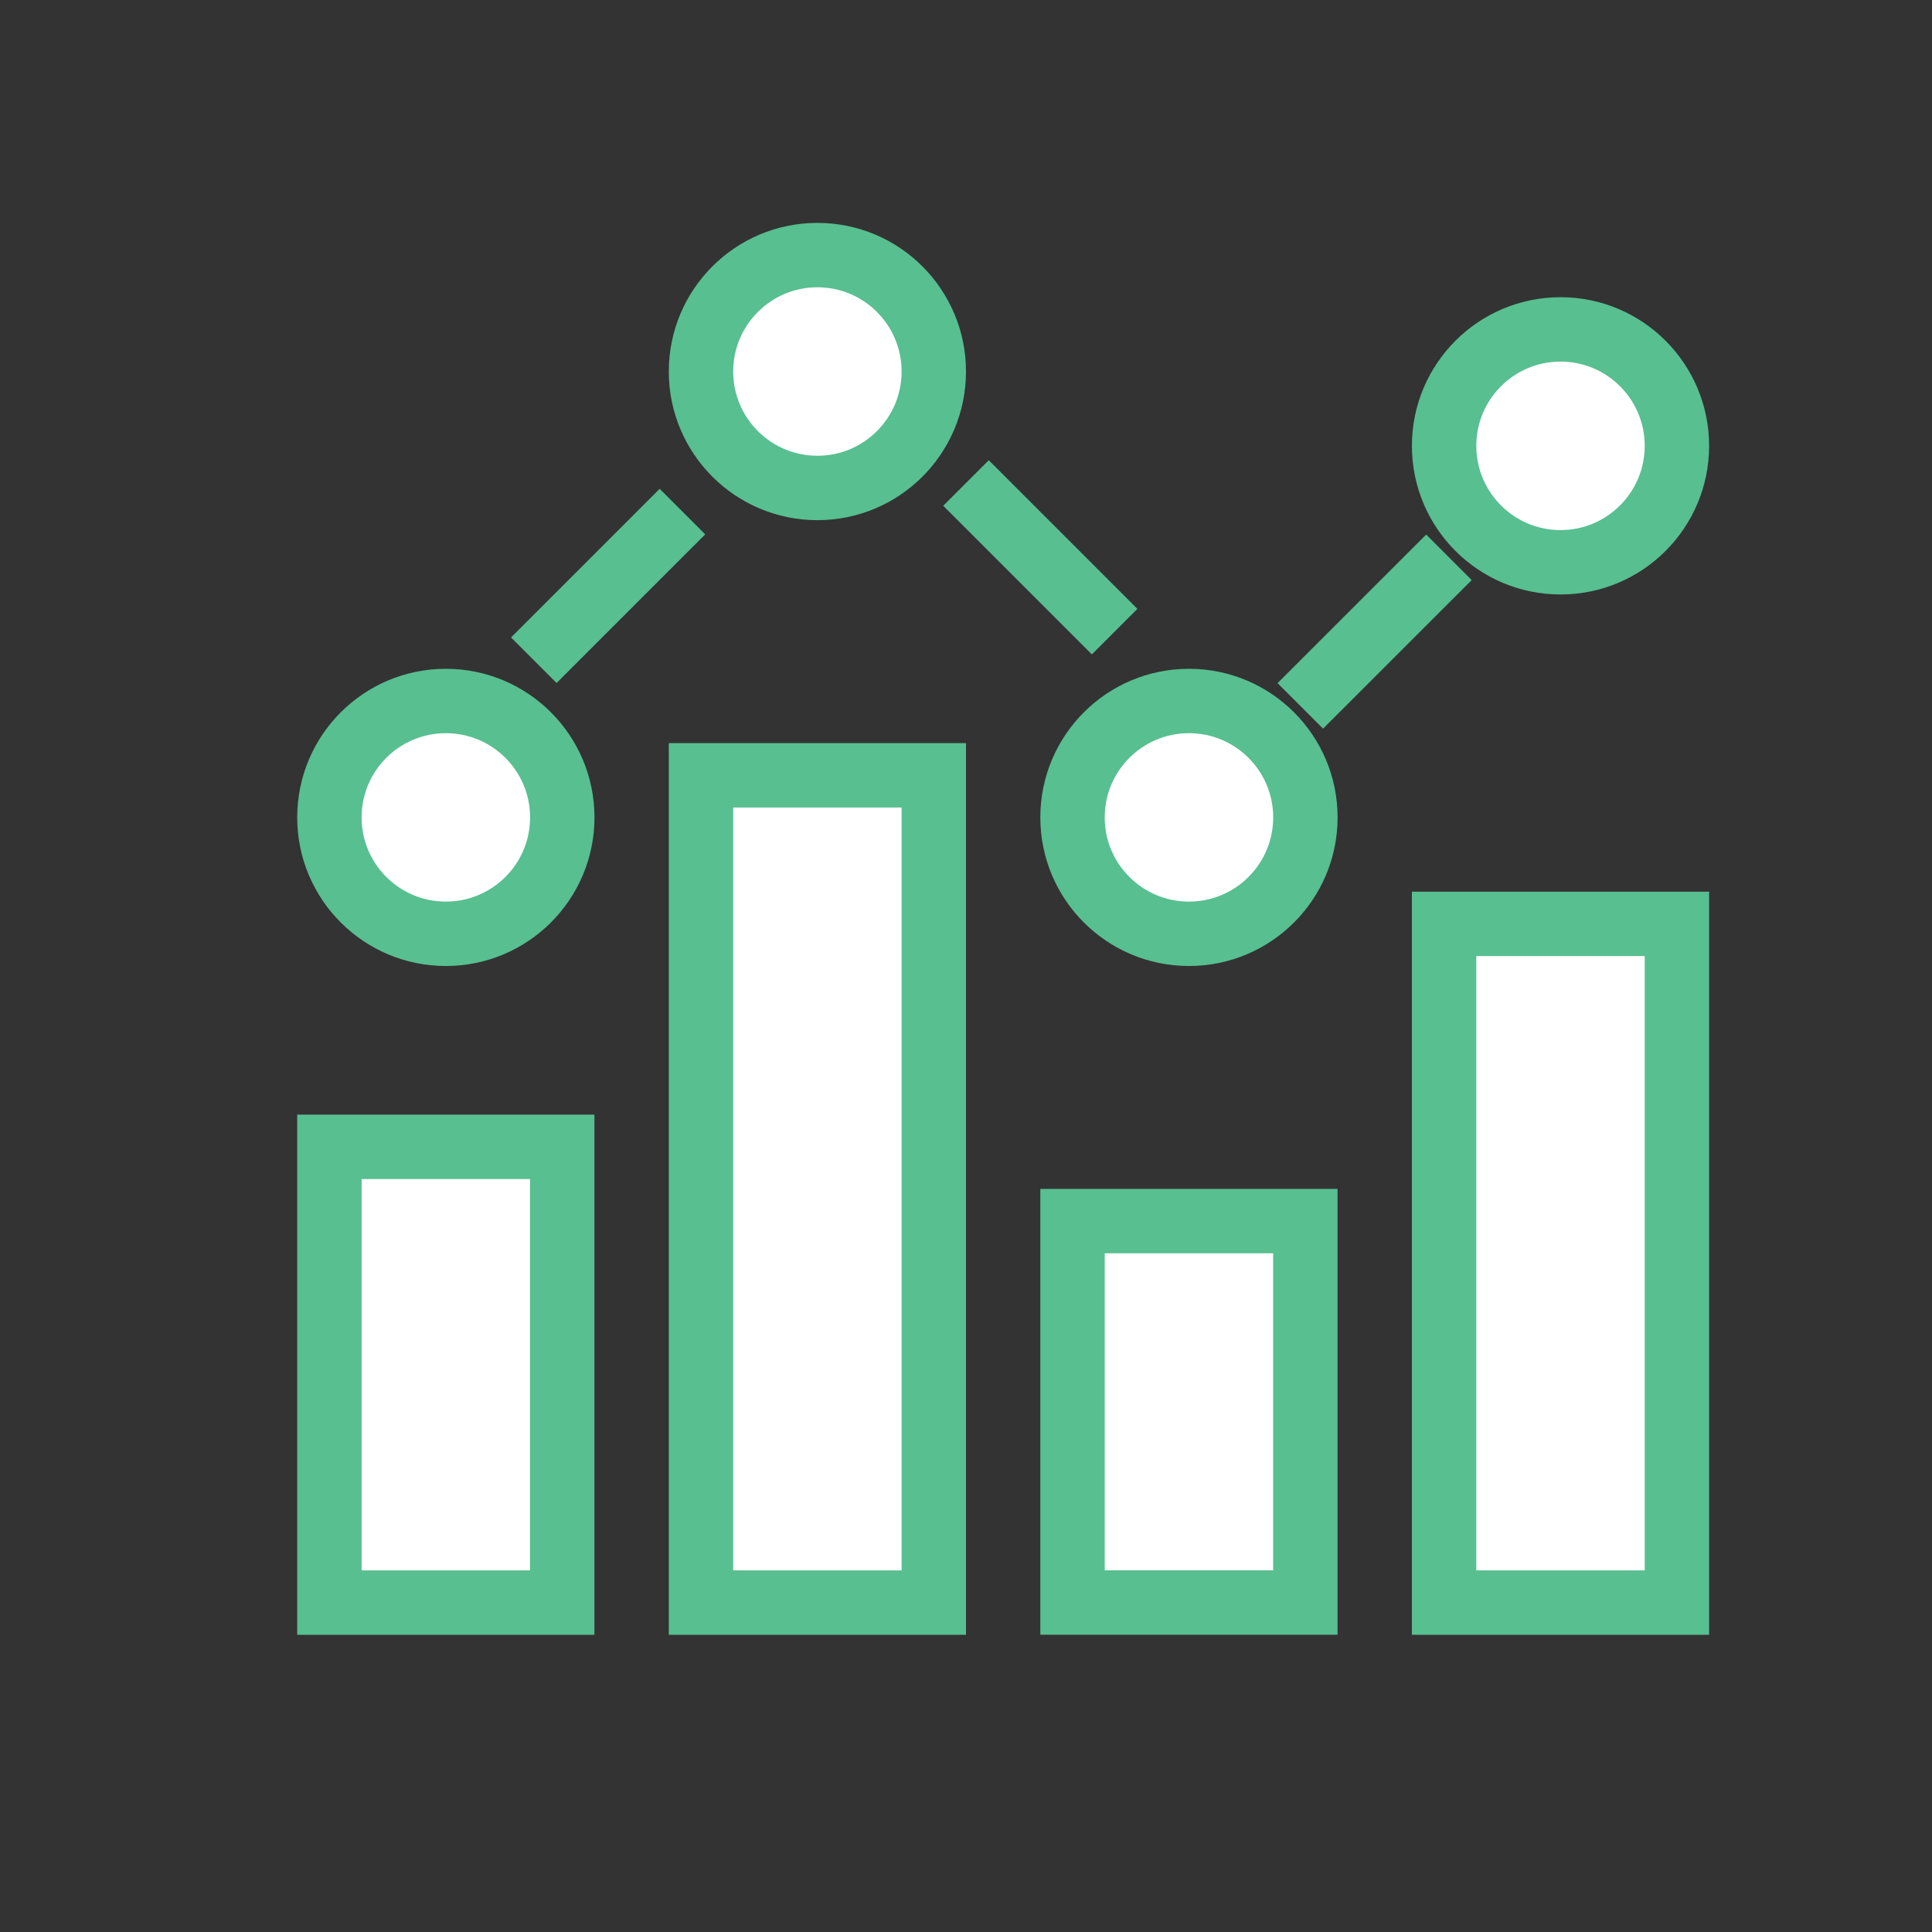 <svg width="30" height="30" viewBox="0 0 30 30" fill="none" xmlns="http://www.w3.org/2000/svg">
<rect x="0" y="0" width="30" height="30" fill="#333333" stroke="none"/>
<rect x="5.115" y="17.808" width="3.615" height="7.077" fill="white" stroke="#58BF90"/>
<rect x="10.885" y="12.039" width="3.615" height="12.846" fill="white" stroke="#58BF90"/>
<rect x="16.654" y="18.961" width="3.615" height="5.923" fill="white" stroke="#58BF90"/>
<rect x="22.424" y="14.346" width="3.615" height="10.539" fill="white" stroke="#58BF90"/>
<path d="M8.731 12.693C8.731 13.691 7.921 14.5 6.923 14.5C5.925 14.5 5.115 13.691 5.115 12.693C5.115 11.694 5.925 10.885 6.923 10.885C7.921 10.885 8.731 11.694 8.731 12.693Z" fill="white" stroke="#58BF90"/>
<path d="M26.039 6.923C26.039 7.921 25.23 8.731 24.232 8.731C23.233 8.731 22.424 7.921 22.424 6.923C22.424 5.925 23.233 5.115 24.232 5.115C25.23 5.115 26.039 5.925 26.039 6.923Z" fill="white" stroke="#58BF90"/>
<path d="M14.5 5.769C14.5 6.767 13.691 7.577 12.693 7.577C11.694 7.577 10.885 6.767 10.885 5.769C10.885 4.771 11.694 3.961 12.693 3.961C13.691 3.961 14.5 4.771 14.5 5.769Z" fill="white" stroke="#58BF90"/>
<path d="M20.27 12.693C20.27 13.691 19.46 14.5 18.462 14.5C17.464 14.5 16.654 13.691 16.654 12.693C16.654 11.694 17.464 10.885 18.462 10.885C19.46 10.885 20.27 11.694 20.27 12.693Z" fill="white" stroke="#58BF90"/>
<path d="M8.289 10.252L10.597 7.944" stroke="#58BF90"/>
<path d="M15 7.5L17.308 9.808" stroke="#58BF90"/>
<path d="M20.191 10.961L22.499 8.654" stroke="#58BF90"/>
</svg>
